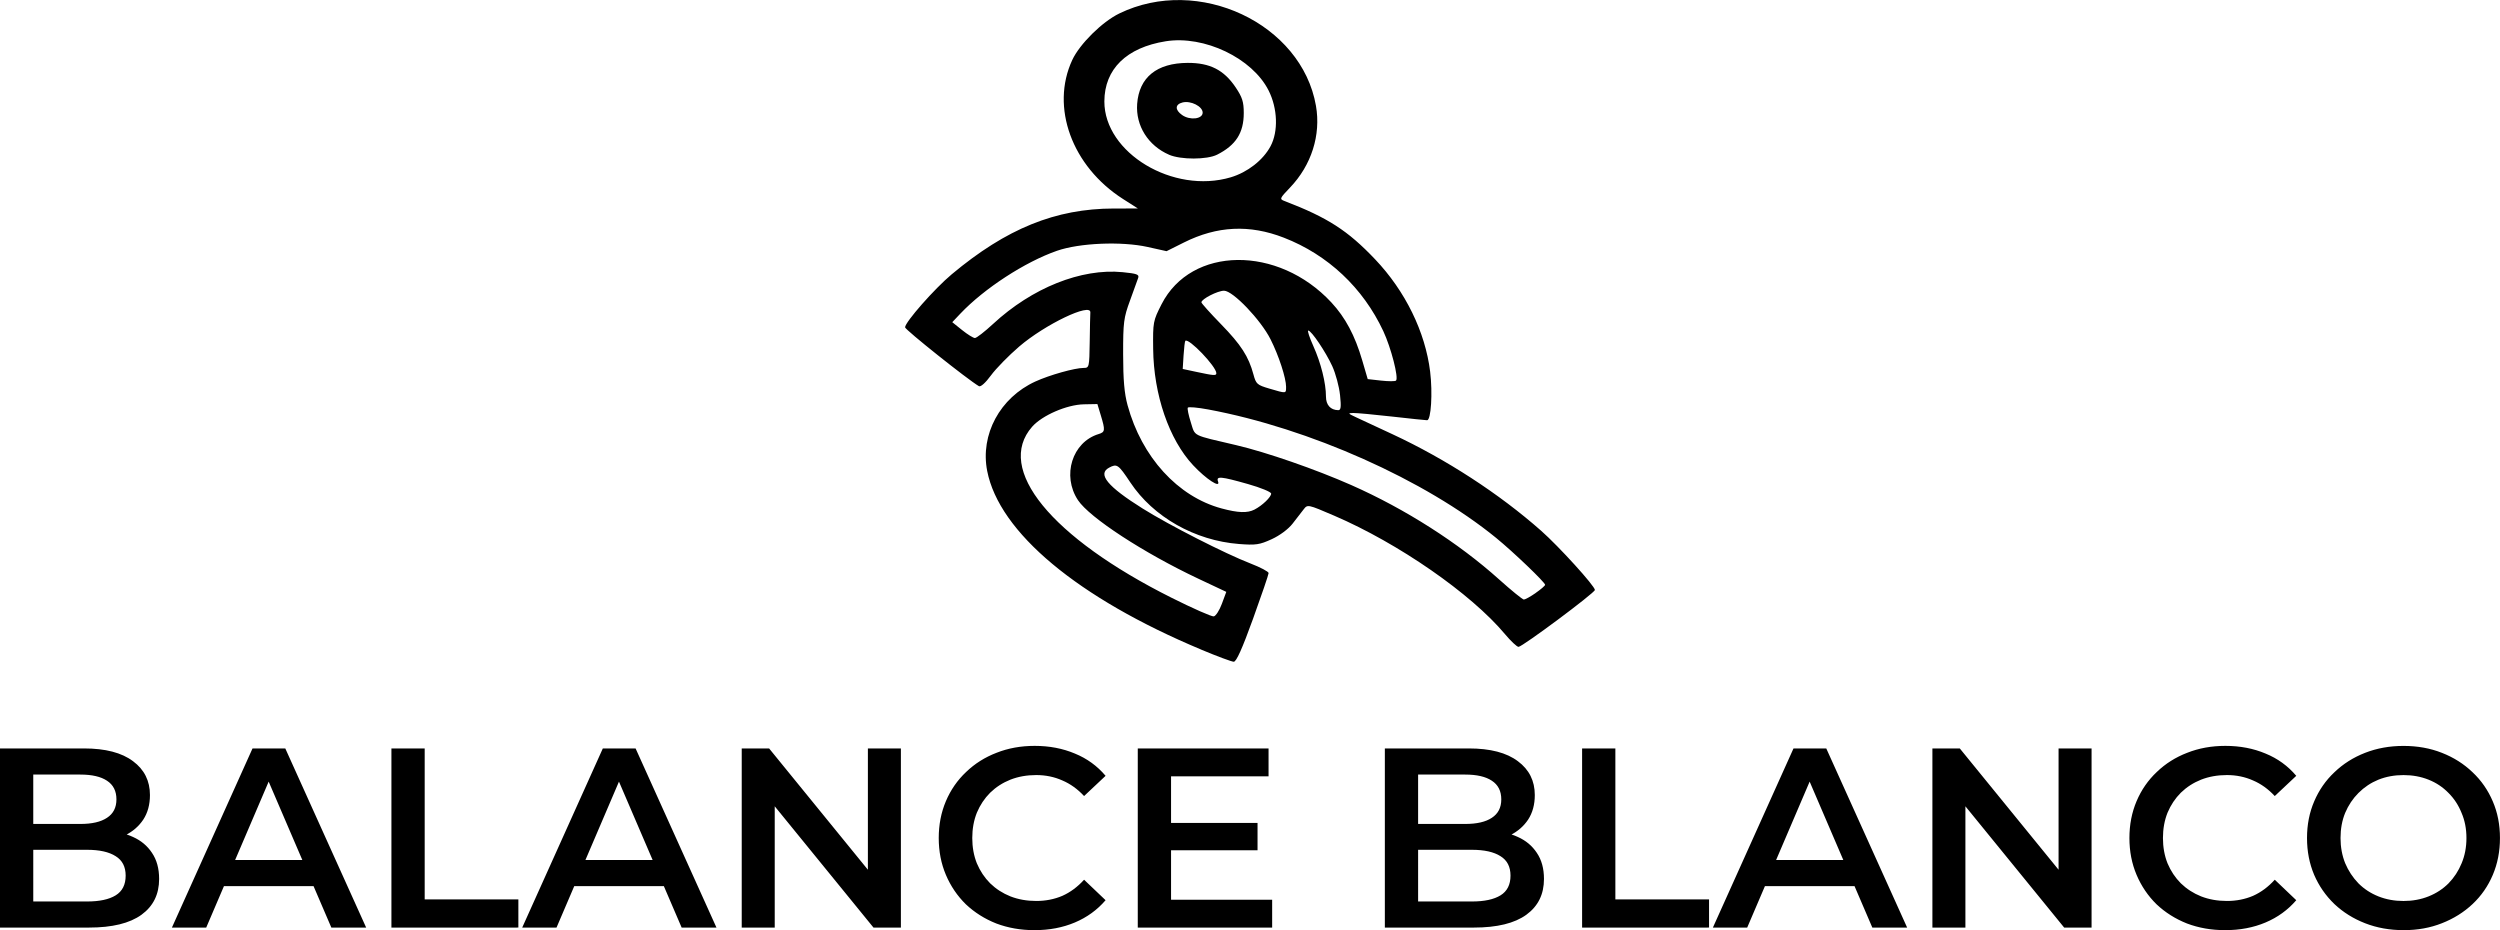 <svg xmlns:inkscape="http://www.inkscape.org/namespaces/inkscape" xmlns:sodipodi="http://sodipodi.sourceforge.net/DTD/sodipodi-0.dtd" xmlns="http://www.w3.org/2000/svg" xmlns:svg="http://www.w3.org/2000/svg" width="115.207mm" height="42.863mm" viewBox="0 0 115.207 42.863" id="svg1" xml:space="preserve" inkscape:version="1.4 (86a8ad7, 2024-10-11)" sodipodi:docname="balance blanco.svg"><defs id="defs1"></defs><g inkscape:label="Capa 1" inkscape:groupmode="layer" id="layer1" transform="translate(-90.549,-67.078)"><path d="m 90.549,109.824 v -8.256 h 3.868 q 1.486,0 2.264,0.59 0.778,0.578 0.778,1.557 0,0.66 -0.307,1.132 -0.307,0.46 -0.826,0.719 -0.507,0.248 -1.109,0.248 l 0.212,-0.425 q 0.696,0 1.25,0.259 0.554,0.248 0.873,0.731 0.33,0.484 0.33,1.203 0,1.061 -0.814,1.651 -0.814,0.59 -2.418,0.59 z m 1.533,-1.203 h 2.477 q 0.861,0 1.321,-0.283 0.46,-0.283 0.46,-0.908 0,-0.613 -0.46,-0.896 -0.46,-0.295 -1.321,-0.295 h -2.595 v -1.191 h 2.288 q 0.802,0 1.227,-0.283 0.436,-0.283 0.436,-0.849 0,-0.578 -0.436,-0.861 -0.425,-0.283 -1.227,-0.283 h -2.17 z m 6.389,1.203 3.715,-8.256 h 1.51 l 3.727,8.256 h -1.604 l -3.196,-7.442 h 0.613 l -3.184,7.442 z m 1.71,-1.911 0.413,-1.203 h 4.458 l 0.413,1.203 z m 8.406,1.911 v -8.256 h 1.533 v 6.958 h 4.317 v 1.297 z m 6.027,0 3.715,-8.256 h 1.51 l 3.727,8.256 h -1.604 l -3.196,-7.442 h 0.613 l -3.184,7.442 z m 1.71,-1.911 0.413,-1.203 h 4.458 l 0.413,1.203 z m 8.406,1.911 v -8.256 h 1.262 l 5.177,6.357 h -0.625 v -6.357 h 1.521 v 8.256 h -1.262 l -5.177,-6.357 h 0.625 v 6.357 z m 13.489,0.118 q -0.944,0 -1.757,-0.307 -0.802,-0.318 -1.403,-0.885 -0.59,-0.578 -0.92,-1.356 -0.33,-0.778 -0.33,-1.698 0,-0.92 0.33,-1.698 0.33,-0.778 0.932,-1.345 0.601,-0.578 1.403,-0.885 0.802,-0.318 1.757,-0.318 1.014,0 1.852,0.354 0.837,0.342 1.415,1.026 l -0.991,0.932 q -0.448,-0.484 -1.002,-0.719 -0.554,-0.248 -1.203,-0.248 -0.649,0 -1.191,0.212 -0.531,0.212 -0.932,0.601 -0.389,0.389 -0.613,0.92 -0.212,0.531 -0.212,1.168 0,0.637 0.212,1.168 0.224,0.531 0.613,0.92 0.401,0.389 0.932,0.601 0.543,0.212 1.191,0.212 0.649,0 1.203,-0.236 0.554,-0.248 1.002,-0.743 l 0.991,0.944 q -0.578,0.672 -1.415,1.026 -0.837,0.354 -1.863,0.354 z m 4.762,-0.118 v -8.256 h 6.027 v 1.286 h -4.493 v 5.685 h 4.659 v 1.286 z m 1.415,-3.562 V 105 H 148.5 v 1.262 z m 9.971,3.562 v -8.256 h 3.868 q 1.486,0 2.264,0.59 0.778,0.578 0.778,1.557 0,0.66 -0.307,1.132 -0.307,0.46 -0.826,0.719 -0.507,0.248 -1.109,0.248 l 0.212,-0.425 q 0.696,0 1.25,0.259 0.554,0.248 0.873,0.731 0.33,0.484 0.33,1.203 0,1.061 -0.814,1.651 -0.814,0.59 -2.418,0.59 z m 1.533,-1.203 h 2.477 q 0.861,0 1.321,-0.283 0.46,-0.283 0.46,-0.908 0,-0.613 -0.46,-0.896 -0.46,-0.295 -1.321,-0.295 h -2.595 v -1.191 h 2.288 q 0.802,0 1.227,-0.283 0.436,-0.283 0.436,-0.849 0,-0.578 -0.436,-0.861 -0.425,-0.283 -1.227,-0.283 h -2.17 z m 7.557,1.203 v -8.256 h 1.533 v 6.958 h 4.317 v 1.297 z m 6.027,0 3.715,-8.256 h 1.51 l 3.727,8.256 h -1.604 l -3.196,-7.442 h 0.613 l -3.184,7.442 z m 1.71,-1.911 0.413,-1.203 h 4.458 l 0.413,1.203 z m 8.406,1.911 v -8.256 h 1.262 l 5.177,6.357 h -0.625 v -6.357 h 1.521 v 8.256 h -1.262 l -5.177,-6.357 h 0.625 v 6.357 z m 13.489,0.118 q -0.944,0 -1.757,-0.307 -0.802,-0.318 -1.403,-0.885 -0.59,-0.578 -0.92,-1.356 -0.33,-0.778 -0.33,-1.698 0,-0.92 0.33,-1.698 0.33,-0.778 0.932,-1.345 0.601,-0.578 1.403,-0.885 0.802,-0.318 1.757,-0.318 1.014,0 1.852,0.354 0.837,0.342 1.415,1.026 l -0.991,0.932 q -0.448,-0.484 -1.002,-0.719 -0.554,-0.248 -1.203,-0.248 -0.649,0 -1.191,0.212 -0.531,0.212 -0.932,0.601 -0.389,0.389 -0.613,0.92 -0.212,0.531 -0.212,1.168 0,0.637 0.212,1.168 0.224,0.531 0.613,0.92 0.401,0.389 0.932,0.601 0.543,0.212 1.191,0.212 0.649,0 1.203,-0.236 0.554,-0.248 1.002,-0.743 l 0.991,0.944 q -0.578,0.672 -1.415,1.026 -0.837,0.354 -1.863,0.354 z m 8.232,0 q -0.967,0 -1.781,-0.318 -0.814,-0.318 -1.415,-0.885 -0.601,-0.578 -0.932,-1.344 -0.33,-0.778 -0.33,-1.698 0,-0.92 0.33,-1.687 0.33,-0.778 0.932,-1.344 0.601,-0.578 1.415,-0.896 0.814,-0.318 1.769,-0.318 0.967,0 1.769,0.318 0.814,0.318 1.415,0.896 0.601,0.566 0.932,1.344 0.33,0.767 0.33,1.687 0,0.92 -0.33,1.698 -0.33,0.778 -0.932,1.344 -0.601,0.566 -1.415,0.885 -0.802,0.318 -1.757,0.318 z m -0.012,-1.344 q 0.625,0 1.156,-0.212 0.531,-0.212 0.92,-0.601 0.389,-0.401 0.601,-0.92 0.224,-0.531 0.224,-1.168 0,-0.637 -0.224,-1.156 -0.212,-0.531 -0.601,-0.92 -0.389,-0.401 -0.92,-0.613 -0.531,-0.212 -1.156,-0.212 -0.625,0 -1.156,0.212 -0.519,0.212 -0.92,0.613 -0.389,0.389 -0.613,0.92 -0.212,0.519 -0.212,1.156 0,0.625 0.212,1.156 0.224,0.531 0.613,0.932 0.389,0.389 0.92,0.601 0.531,0.212 1.156,0.212 z" id="text1" style="font-weight:600;font-size:27.188px;line-height:0;font-family:Montserrat;-inkscape-font-specification:'Montserrat Semi-Bold';letter-spacing:0.265px;stroke-width:0.781;stroke-linecap:round;stroke-linejoin:round;paint-order:markers stroke fill" aria-label="BALANCE BLANCO"></path><path style="fill:#000000;stroke-width:0.434" d="m 145.913,97.017 c -5.698,-2.383 -9.32,-5.405 -9.872,-8.237 -0.327,-1.676 0.589,-3.376 2.22,-4.121 0.656,-0.3 1.817,-0.626 2.225,-0.626 0.256,0 0.263,-0.031 0.28,-1.205 0.009,-0.663 0.022,-1.27 0.029,-1.349 0.038,-0.471 -2.088,0.547 -3.279,1.569 -0.484,0.416 -1.07,1.014 -1.301,1.33 -0.252,0.344 -0.475,0.543 -0.555,0.496 -0.525,-0.308 -3.404,-2.603 -3.403,-2.712 0.003,-0.243 1.356,-1.78 2.152,-2.445 2.52,-2.107 4.788,-3.027 7.468,-3.03 l 1.109,-0.001 -0.689,-0.44 c -2.352,-1.504 -3.346,-4.231 -2.335,-6.404 0.342,-0.735 1.376,-1.758 2.166,-2.142 3.644,-1.776 8.405,0.459 9.064,4.255 0.234,1.345 -0.208,2.736 -1.195,3.767 -0.479,0.5 -0.491,0.529 -0.256,0.619 1.995,0.766 2.915,1.359 4.177,2.687 1.391,1.464 2.312,3.345 2.536,5.179 0.12,0.979 0.041,2.238 -0.14,2.237 -0.071,-4.34e-4 -0.801,-0.077 -1.622,-0.17 -0.821,-0.093 -1.621,-0.166 -1.779,-0.164 -0.262,0.005 -0.251,0.022 0.115,0.192 0.221,0.103 0.986,0.459 1.7,0.791 2.46,1.146 4.909,2.737 6.842,4.445 0.827,0.731 2.476,2.547 2.476,2.727 0,0.131 -3.34,2.619 -3.519,2.622 -0.073,8.67e-4 -0.356,-0.265 -0.629,-0.591 -1.559,-1.862 -4.907,-4.183 -7.87,-5.456 -1.213,-0.521 -1.223,-0.523 -1.402,-0.291 -0.099,0.129 -0.33,0.426 -0.512,0.661 -0.197,0.253 -0.588,0.544 -0.963,0.716 -0.56,0.256 -0.73,0.281 -1.505,0.221 -2.036,-0.159 -3.948,-1.243 -5.009,-2.838 -0.553,-0.831 -0.614,-0.874 -0.979,-0.679 -0.547,0.293 -0.073,0.868 1.553,1.886 1.228,0.769 3.807,2.082 4.967,2.53 0.458,0.177 0.832,0.375 0.832,0.441 0,0.066 -0.323,1.013 -0.717,2.104 -0.498,1.377 -0.77,1.984 -0.889,1.982 -0.095,-0.001 -0.766,-0.251 -1.492,-0.555 z m 0.943,-2.115 0.204,-0.549 -1.291,-0.608 c -2.518,-1.187 -5.012,-2.815 -5.544,-3.618 -0.749,-1.132 -0.266,-2.677 0.953,-3.047 0.3,-0.091 0.309,-0.171 0.098,-0.866 l -0.156,-0.516 -0.622,0.012 c -0.785,0.015 -1.925,0.509 -2.387,1.035 -1.706,1.943 0.863,5.093 6.424,7.878 0.978,0.49 1.855,0.877 1.948,0.86 0.093,-0.017 0.261,-0.278 0.373,-0.58 z m 14.459,-0.498 c 0.24,-0.166 0.437,-0.336 0.437,-0.376 0,-0.113 -1.463,-1.513 -2.259,-2.163 -3.276,-2.672 -8.605,-5.05 -13.265,-5.918 -0.49,-0.091 -0.914,-0.129 -0.942,-0.083 -0.028,0.046 0.034,0.35 0.139,0.677 0.212,0.663 0.017,0.565 2.096,1.052 1.384,0.324 3.655,1.112 5.296,1.837 2.484,1.098 4.94,2.665 6.813,4.348 0.568,0.51 1.082,0.928 1.142,0.929 0.06,4.34e-4 0.305,-0.135 0.545,-0.302 z m -12.955,-3.844 c 0.359,-0.185 0.767,-0.576 0.767,-0.736 0,-0.075 -0.48,-0.273 -1.066,-0.439 -1.255,-0.356 -1.479,-0.376 -1.381,-0.119 0.128,0.334 -0.549,-0.107 -1.15,-0.75 -1.107,-1.183 -1.817,-3.25 -1.84,-5.356 -0.014,-1.242 -0.004,-1.294 0.387,-2.062 1.369,-2.684 5.369,-2.727 7.824,-0.084 0.647,0.697 1.087,1.522 1.424,2.673 l 0.252,0.861 0.616,0.069 c 0.339,0.038 0.648,0.038 0.688,0 0.13,-0.124 -0.228,-1.515 -0.586,-2.28 -0.935,-1.998 -2.553,-3.518 -4.585,-4.307 -1.582,-0.614 -3.073,-0.542 -4.601,0.222 l -0.802,0.401 -0.872,-0.194 c -1.202,-0.267 -3.14,-0.186 -4.178,0.176 -1.471,0.512 -3.349,1.734 -4.45,2.894 l -0.375,0.396 0.455,0.365 c 0.25,0.201 0.515,0.365 0.589,0.365 0.074,0 0.451,-0.292 0.836,-0.649 1.799,-1.665 4.063,-2.571 5.967,-2.386 0.658,0.064 0.775,0.107 0.721,0.264 -0.035,0.104 -0.205,0.576 -0.379,1.049 -0.289,0.787 -0.316,0.998 -0.315,2.468 8.7e-4,1.178 0.055,1.806 0.205,2.353 0.651,2.387 2.312,4.21 4.332,4.754 0.764,0.206 1.19,0.22 1.516,0.053 z m 3.94,-5.284 c -0.041,-0.389 -0.201,-0.984 -0.356,-1.323 -0.304,-0.663 -0.964,-1.642 -1.107,-1.642 -0.049,0 0.057,0.323 0.235,0.717 0.349,0.775 0.581,1.701 0.581,2.324 0,0.387 0.209,0.62 0.562,0.628 0.127,0.003 0.145,-0.14 0.086,-0.704 z m -2.484,-0.362 c 0,-0.415 -0.336,-1.444 -0.717,-2.2 -0.455,-0.902 -1.735,-2.24 -2.143,-2.239 -0.296,4.25e-4 -1.043,0.384 -1.043,0.535 0,0.044 0.406,0.497 0.902,1.006 0.925,0.949 1.273,1.489 1.496,2.318 0.118,0.44 0.169,0.485 0.729,0.65 0.794,0.234 0.774,0.236 0.774,-0.07 z M 146.602,84.279 c 0,-0.31 -1.281,-1.646 -1.431,-1.493 -0.022,0.023 -0.058,0.323 -0.08,0.668 l -0.039,0.627 0.631,0.135 c 0.813,0.174 0.918,0.181 0.918,0.063 z m 0.663,-9.03 c 0.773,-0.23 1.491,-0.79 1.834,-1.432 0.364,-0.681 0.327,-1.743 -0.089,-2.568 -0.751,-1.492 -2.966,-2.552 -4.741,-2.269 -1.81,0.289 -2.824,1.283 -2.828,2.771 -0.005,2.373 3.176,4.284 5.824,3.498 z m -2.843,-1.041 c -0.964,-0.418 -1.542,-1.338 -1.47,-2.34 0.089,-1.225 0.903,-1.886 2.331,-1.892 1.023,-0.004 1.671,0.327 2.209,1.13 0.307,0.458 0.373,0.667 0.373,1.181 0,0.914 -0.363,1.482 -1.228,1.919 -0.467,0.236 -1.674,0.237 -2.215,0.003 z m 1.549,-1.939 c 0,-0.287 -0.548,-0.564 -0.927,-0.469 -0.349,0.088 -0.358,0.341 -0.02,0.579 0.362,0.256 0.947,0.187 0.947,-0.111 z" id="path1"></path></g></svg>